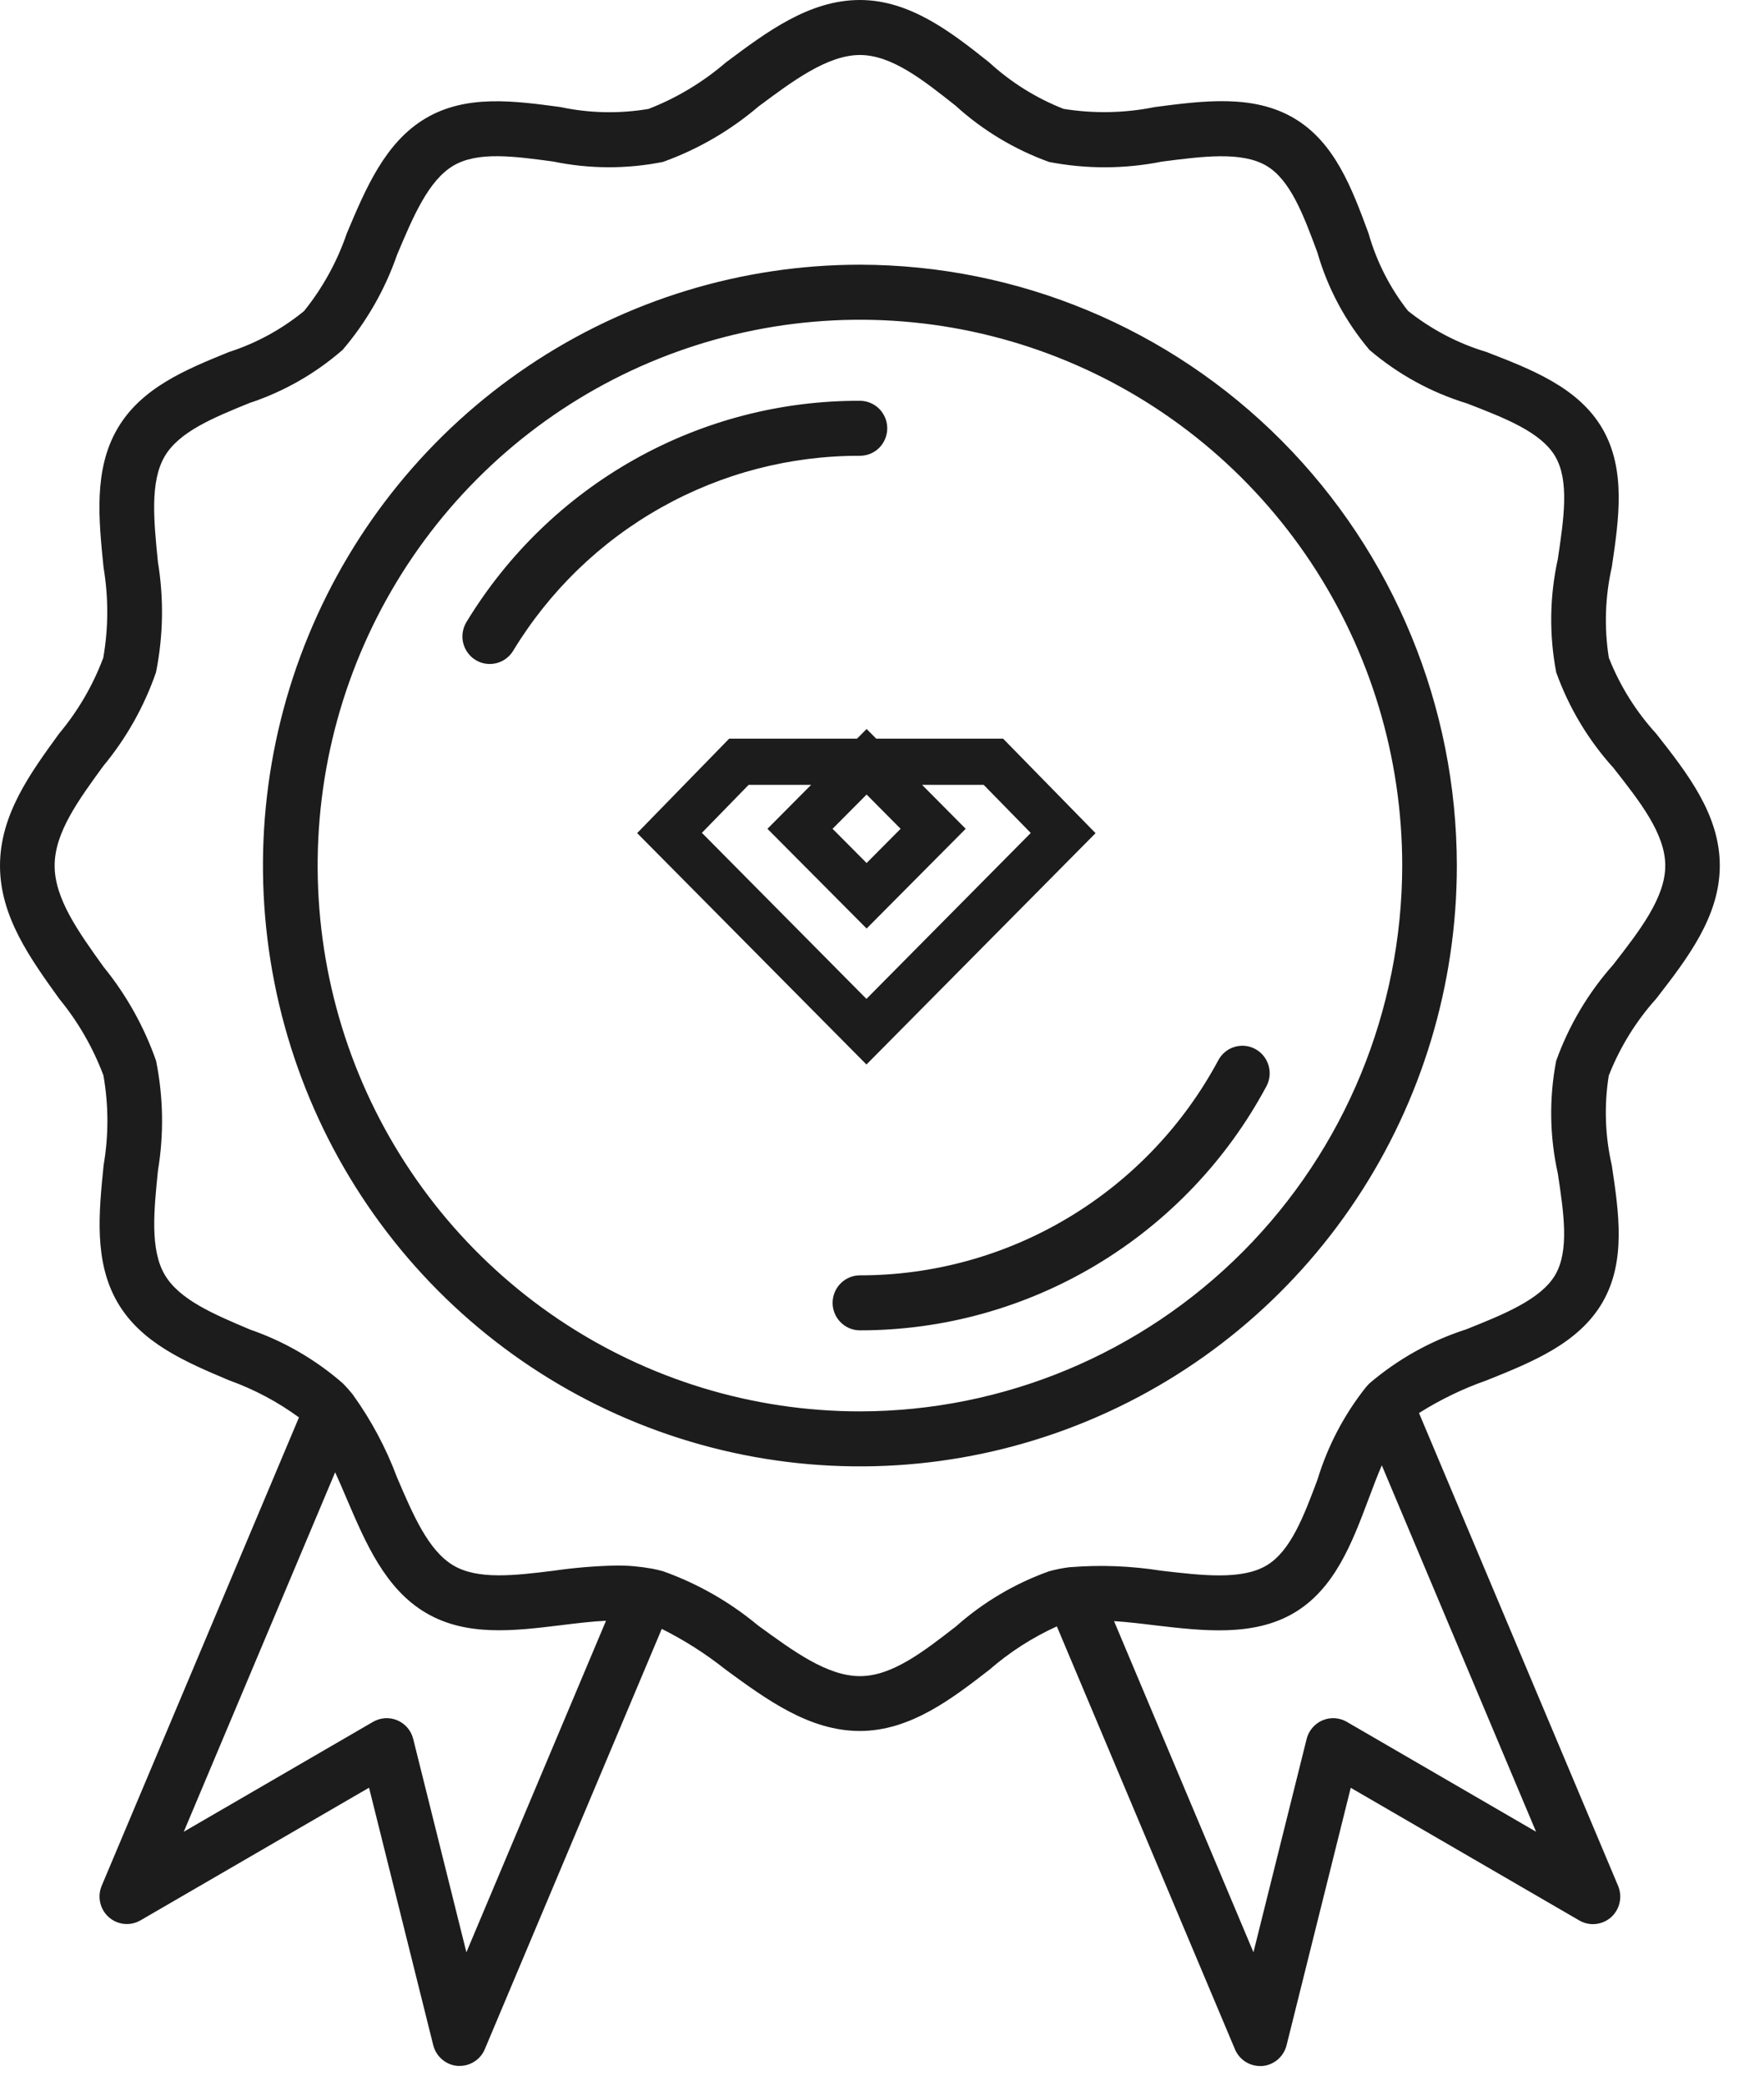 <?xml version="1.0" encoding="utf-8"?>
<svg xmlns="http://www.w3.org/2000/svg" fill="none" height="100%" overflow="visible" preserveAspectRatio="none" style="display: block;" viewBox="0 0 33 39" width="100%">
<g id="Group 3209">
<path d="M16.087 4.952C13.879 4.952 11.719 5.612 9.883 6.847C8.046 8.082 6.615 9.837 5.77 11.891C4.924 13.945 4.703 16.205 5.134 18.385C5.565 20.566 6.628 22.569 8.19 24.141C9.752 25.713 11.742 26.783 13.908 27.217C16.074 27.651 18.32 27.428 20.36 26.577C22.401 25.727 24.145 24.286 25.372 22.437C26.599 20.589 27.254 18.416 27.254 16.193C27.251 13.213 26.073 10.356 23.98 8.248C21.886 6.141 19.048 4.956 16.087 4.952ZM16.087 26.404C14.081 26.404 12.119 25.805 10.451 24.683C8.783 23.561 7.482 21.966 6.714 20.1C5.947 18.235 5.746 16.181 6.137 14.2C6.529 12.22 7.495 10.4 8.914 8.972C10.332 7.544 12.14 6.572 14.108 6.178C16.076 5.784 18.116 5.986 19.97 6.759C21.823 7.531 23.408 8.84 24.523 10.52C25.637 12.199 26.232 14.173 26.232 16.193C26.229 18.9 25.16 21.495 23.258 23.41C21.356 25.324 18.777 26.401 16.087 26.404ZM9.598 12.178C9.526 12.294 9.412 12.377 9.28 12.408C9.148 12.44 9.009 12.417 8.893 12.345C8.778 12.273 8.696 12.158 8.664 12.025C8.633 11.893 8.656 11.753 8.727 11.636C9.497 10.368 10.579 9.321 11.868 8.596C13.157 7.871 14.611 7.493 16.087 7.498C16.223 7.498 16.353 7.553 16.449 7.649C16.544 7.746 16.598 7.876 16.598 8.013C16.598 8.149 16.544 8.28 16.449 8.377C16.353 8.473 16.223 8.527 16.087 8.527C14.785 8.523 13.504 8.856 12.367 9.496C11.23 10.135 10.276 11.059 9.598 12.178ZM23.485 19.626C23.604 19.691 23.692 19.8 23.731 19.931C23.77 20.061 23.756 20.201 23.692 20.321C22.952 21.703 21.854 22.856 20.515 23.66C19.176 24.464 17.646 24.889 16.087 24.888C15.952 24.888 15.822 24.834 15.726 24.737C15.63 24.641 15.576 24.51 15.576 24.374C15.576 24.237 15.63 24.106 15.726 24.01C15.822 23.913 15.952 23.859 16.087 23.859C17.462 23.86 18.811 23.486 19.991 22.777C21.172 22.068 22.14 21.051 22.792 19.834C22.824 19.774 22.867 19.722 22.919 19.679C22.971 19.636 23.031 19.604 23.096 19.585C23.16 19.566 23.227 19.559 23.294 19.566C23.361 19.573 23.426 19.593 23.485 19.626ZM30.983 18.684C31.569 17.928 32.173 17.145 32.173 16.193C32.173 15.24 31.568 14.469 30.983 13.725C30.604 13.31 30.303 12.828 30.097 12.304C30.008 11.741 30.027 11.165 30.153 10.608C30.286 9.712 30.422 8.786 29.977 8.019C29.531 7.251 28.654 6.912 27.808 6.585C27.275 6.425 26.778 6.164 26.341 5.817C26.002 5.386 25.751 4.892 25.601 4.363C25.292 3.527 24.972 2.662 24.207 2.211C23.442 1.76 22.509 1.885 21.603 2.003C21.041 2.117 20.463 2.128 19.897 2.037C19.384 1.836 18.913 1.541 18.506 1.168C17.817 0.62 17.034 0 16.087 0C15.14 0 14.347 0.594 13.577 1.17C13.148 1.539 12.659 1.833 12.132 2.038C11.586 2.13 11.028 2.119 10.486 2.003C9.621 1.887 8.726 1.763 7.965 2.212C7.205 2.66 6.841 3.527 6.487 4.368C6.307 4.895 6.037 5.386 5.688 5.819C5.271 6.161 4.794 6.421 4.282 6.586C3.476 6.914 2.642 7.254 2.196 8.021C1.75 8.787 1.846 9.714 1.937 10.615C2.031 11.175 2.03 11.747 1.932 12.306C1.739 12.821 1.46 13.3 1.108 13.721C0.563 14.47 2.96576e-05 15.243 2.96576e-05 16.195C2.96576e-05 17.147 0.564 17.928 1.111 18.689C1.462 19.117 1.74 19.6 1.935 20.119C2.032 20.673 2.034 21.24 1.939 21.794C1.849 22.683 1.755 23.603 2.199 24.366C2.642 25.128 3.479 25.483 4.286 25.823C4.752 25.99 5.193 26.224 5.593 26.517L1.902 35.28C1.861 35.379 1.851 35.489 1.875 35.594C1.898 35.699 1.954 35.794 2.034 35.865C2.115 35.937 2.215 35.981 2.322 35.992C2.428 36.003 2.535 35.98 2.628 35.926L6.904 33.444L8.105 38.262C8.132 38.367 8.19 38.46 8.272 38.529C8.354 38.599 8.455 38.64 8.561 38.649H8.6C8.7 38.649 8.798 38.619 8.882 38.563C8.966 38.508 9.031 38.428 9.07 38.335L12.38 30.473C12.804 30.685 13.204 30.94 13.575 31.235C14.345 31.799 15.142 32.383 16.086 32.383C17.03 32.383 17.816 31.774 18.508 31.238C18.888 30.907 19.314 30.634 19.771 30.426L23.103 38.338C23.142 38.431 23.208 38.51 23.291 38.566C23.375 38.621 23.473 38.651 23.573 38.651C23.587 38.651 23.6 38.651 23.611 38.651C23.718 38.643 23.819 38.601 23.901 38.532C23.983 38.462 24.041 38.369 24.068 38.265L25.269 33.446L29.545 35.928C29.638 35.982 29.745 36.005 29.851 35.994C29.958 35.983 30.058 35.939 30.139 35.868C30.219 35.796 30.275 35.701 30.298 35.596C30.322 35.491 30.312 35.381 30.271 35.282L26.546 26.435C26.942 26.185 27.365 25.98 27.807 25.825C28.652 25.486 29.529 25.136 29.976 24.369C30.423 23.601 30.285 22.686 30.153 21.802C30.026 21.251 30.007 20.68 30.096 20.122C30.304 19.593 30.604 19.106 30.983 18.684ZM8.725 36.523L7.73 32.532C7.711 32.455 7.674 32.383 7.623 32.323C7.572 32.263 7.507 32.215 7.434 32.184C7.361 32.153 7.282 32.139 7.203 32.144C7.125 32.149 7.048 32.172 6.979 32.212L3.438 34.268L6.27 27.543C6.343 27.703 6.414 27.87 6.487 28.041C6.841 28.869 7.207 29.725 7.967 30.173C8.726 30.621 9.622 30.51 10.488 30.405C10.782 30.369 11.068 30.333 11.337 30.321L8.725 36.523ZM25.195 32.212C25.127 32.172 25.05 32.149 24.971 32.144C24.892 32.139 24.813 32.153 24.74 32.184C24.668 32.215 24.603 32.263 24.552 32.323C24.5 32.383 24.463 32.455 24.444 32.532L23.449 36.523L20.841 30.328C21.089 30.344 21.347 30.374 21.602 30.406C22.51 30.512 23.449 30.622 24.208 30.174C24.967 29.725 25.292 28.87 25.602 28.044C25.684 27.826 25.764 27.612 25.85 27.413L28.736 34.268L25.195 32.212ZM29.112 19.847C28.978 20.544 28.989 21.261 29.143 21.954C29.255 22.695 29.359 23.394 29.096 23.848C28.827 24.312 28.117 24.594 27.43 24.869C26.766 25.082 26.151 25.426 25.619 25.88C25.605 25.895 25.591 25.911 25.576 25.926C25.568 25.935 25.56 25.943 25.552 25.953C25.144 26.467 24.837 27.054 24.646 27.683C24.388 28.371 24.143 29.021 23.691 29.288C23.228 29.561 22.496 29.475 21.72 29.384C21.162 29.296 20.595 29.273 20.031 29.318H20.016C19.885 29.334 19.755 29.36 19.627 29.395C18.986 29.623 18.395 29.973 17.885 30.426C17.268 30.905 16.686 31.357 16.088 31.357C15.476 31.357 14.845 30.893 14.177 30.406C13.65 29.967 13.05 29.625 12.405 29.395C12.334 29.375 12.264 29.359 12.193 29.345H12.19C11.972 29.306 11.751 29.286 11.53 29.288C11.14 29.296 10.751 29.328 10.364 29.384C9.635 29.474 8.944 29.559 8.483 29.287C8.013 29.01 7.728 28.342 7.426 27.636C7.221 27.087 6.944 26.568 6.602 26.093L6.588 26.074C6.533 26.006 6.474 25.941 6.413 25.879C5.904 25.435 5.316 25.094 4.68 24.874C3.998 24.586 3.353 24.314 3.08 23.845C2.807 23.376 2.878 22.657 2.955 21.898C3.068 21.218 3.056 20.522 2.92 19.846C2.696 19.207 2.364 18.612 1.938 18.089C1.467 17.432 1.022 16.813 1.022 16.195C1.022 15.577 1.464 14.974 1.932 14.331C2.363 13.811 2.697 13.218 2.918 12.579C3.055 11.898 3.067 11.198 2.954 10.512C2.877 9.742 2.804 9.014 3.079 8.541C3.348 8.077 3.989 7.816 4.666 7.54C5.307 7.328 5.9 6.99 6.41 6.545C6.857 6.022 7.202 5.419 7.428 4.767C7.729 4.051 8.014 3.376 8.482 3.099C8.938 2.829 9.624 2.924 10.349 3.022C11.026 3.162 11.725 3.165 12.403 3.029C13.054 2.795 13.658 2.445 14.186 1.995C14.822 1.52 15.48 1.029 16.086 1.029C16.679 1.029 17.26 1.489 17.875 1.976C18.384 2.439 18.979 2.797 19.626 3.03C20.322 3.165 21.038 3.163 21.733 3.024C22.504 2.924 23.23 2.83 23.691 3.101C24.142 3.367 24.386 4.026 24.645 4.724C24.838 5.395 25.171 6.016 25.62 6.547C26.153 7.002 26.774 7.343 27.443 7.547C28.156 7.823 28.83 8.084 29.096 8.541C29.362 8.998 29.255 9.706 29.143 10.459C28.989 11.156 28.979 11.877 29.113 12.579C29.35 13.239 29.713 13.846 30.183 14.365C30.682 15 31.153 15.599 31.153 16.195C31.153 16.79 30.68 17.404 30.177 18.05C29.711 18.575 29.349 19.185 29.112 19.847Z" fill="#1C1C1D" id="Vector"/>
<path d="M18.584 14.251H13.823L12.525 15.583L16.209 19.301L19.889 15.585L18.584 14.251ZM16.212 16.758L14.966 15.505L16.212 14.251L17.457 15.505L16.212 16.758Z" id="Vector_2" stroke="#1C1C1D" stroke-width="0.864"/>
</g>
</svg>